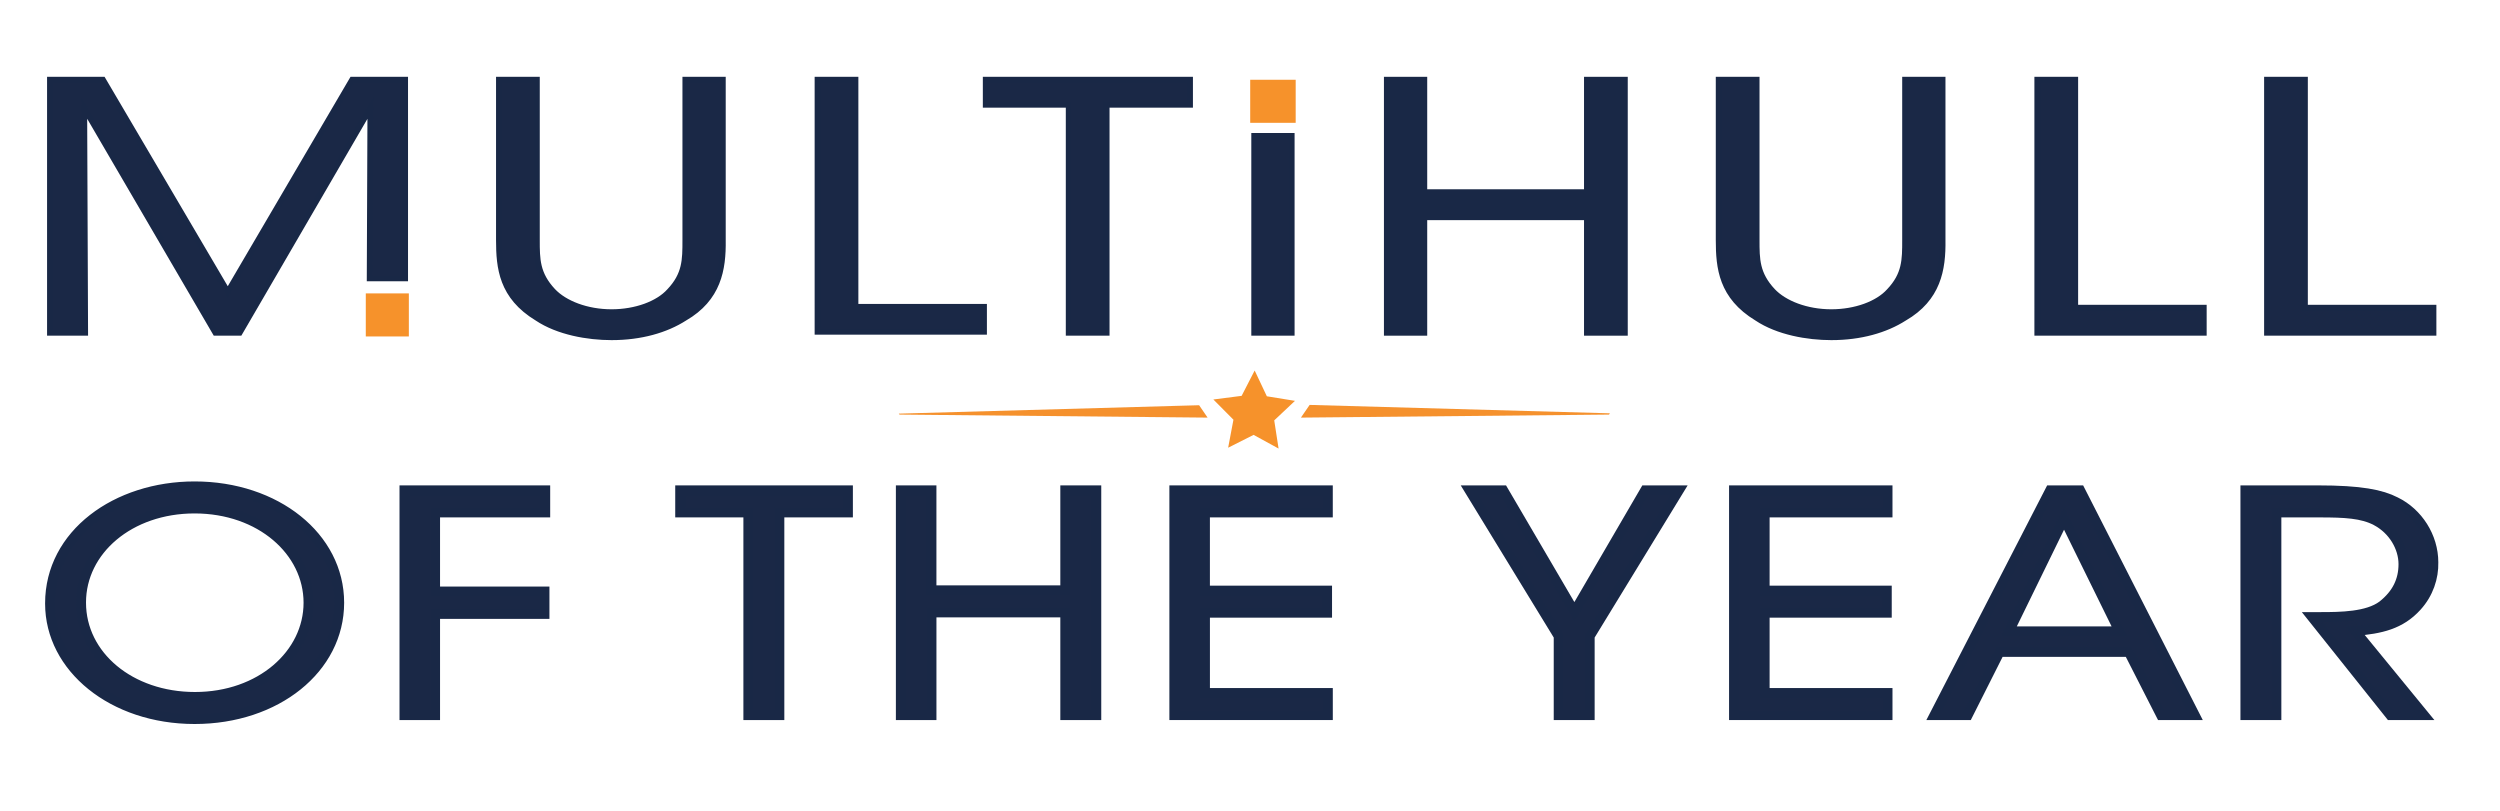 <?xml version="1.0" encoding="utf-8"?>
<!-- Generator: Adobe Illustrator 24.3.0, SVG Export Plug-In . SVG Version: 6.00 Build 0)  -->
<svg version="1.1" xmlns="http://www.w3.org/2000/svg" xmlns:xlink="http://www.w3.org/1999/xlink" x="0px" y="0px"
	 viewBox="0 0 1271.57 412.46" style="enable-background:new 0 0 1271.57 412.46;" xml:space="preserve">
<style type="text/css">
	.mhoty2020_st0{fill:#1A2846;stroke:#192846;stroke-width:3;stroke-miterlimit:10;}
	.mhoty2020_st1{fill:#192846;stroke:#192846;stroke-width:3;stroke-miterlimit:10;}
	.mhoty2020_st2{fill:#1A2846;stroke:#192846;stroke-width:5;stroke-miterlimit:10;}
	.mhoty2020_st3{fill:#F6922B;}
	.mhoty2020_st4{clip-path:url(#SVGID_2_);fill:#F5912D;}
	.mhoty2020_st5{clip-path:url(#SVGID_4_);fill:#F5912D;}
</style>
<g id="logo_x5F_Multihull_x5F_of_x5F_the_x5F_year_xA0_Image_1_">
	<polygon class="mhoty2020_st0" points="188.06,141.55 206.03,141.55 206.03,40.57 179.14,40.57 115.85,148.54 52.33,40.57 25.44,40.57 
		25.44,169.24 43.29,169.24 42.82,54.83 109.59,169.24 121.88,169.24 188.41,54.83 	"/>
	<path class="mhoty2020_st0" d="M273.04,40.57v81.55c0,9.74,0,17.21,8.11,25.91c6.03,6.43,17.39,10.78,29.91,10.78
		c12.29,0,23.65-4.17,29.44-10.61c8.11-8.52,8.11-16,8.11-26.08V40.57h19.01v81.55c0.23,14.95-2.32,29.73-19.47,39.64
		c-9.5,6.09-22.26,9.74-37.09,9.74c-12.05,0-27.12-2.61-37.79-9.74c-18.08-10.95-19.47-25.56-19.47-39.64V40.57H273.04z"/>
	<path class="mhoty2020_st0" d="M543.59,53.26H501.4V40.57h103.86v12.69h-42.42v115.97h-19.24V53.26z"/>
	<path class="mhoty2020_st0" d="M637.95,69.15h19.01v100.08h-19.01V69.15z"/>
	<path class="mhoty2020_st1" d="M705.41,169.24V40.57h19.01v57.2h82.76v-57.2h19.24v128.67h-19.24v-58.77h-82.76v58.77H705.41z"/>
	<path class="mhoty2020_st0" d="M893.44,40.57v81.55c0,9.74,0,17.21,8.11,25.91c6.03,6.43,17.39,10.78,29.91,10.78
		c12.29,0,23.65-4.17,29.44-10.61c8.11-8.52,8.11-16,8.11-26.08V40.57h19.01v81.55c0.23,14.95-2.32,29.73-19.47,39.64
		c-9.51,6.09-22.26,9.74-37.09,9.74c-12.06,0-27.12-2.61-37.79-9.74c-18.08-10.95-19.47-25.56-19.47-39.64V40.57H893.44z"/>
	<path class="mhoty2020_st0" d="M1036.25,40.57h19.24v115.97h65.38v12.69h-84.62V40.57z"/>
	<path class="mhoty2020_st0" d="M1153.09,40.57h19.24v115.97h65.38v12.69h-84.62V40.57z"/>
	<g>
		<path class="mhoty2020_st2" d="M25.44,306.87c0-35.24,33.73-59.5,73.55-59.5c41.35,0,73.55,25.66,73.55,59.19s-32.01,59.19-73.55,59.19
			c-41.73,0-73.55-26.12-73.55-58.73V306.87z M41.25,306.56c0,26.89,24.96,47.91,57.92,47.91c33.35,0,57.73-21.79,57.73-47.91
			s-24.39-47.91-57.92-47.91c-33.15,0-57.73,21.33-57.73,47.76V306.56z"/>
		<path class="mhoty2020_st2" d="M205.7,249.38h71.64v11.28h-56.02v40.18h55.64v11.44h-55.64v51.47H205.7V249.38z"/>
		<path class="mhoty2020_st2" d="M380.62,260.66h-34.68v-11.28h85.36v11.28h-34.87v103.09h-15.82V260.66z"/>
		<path class="mhoty2020_st2" d="M458.17,363.75V249.38h15.62v50.85h68.02v-50.85h15.82v114.37h-15.82v-52.24H473.8v52.24H458.17z"/>
		<path class="mhoty2020_st2" d="M597.27,249.38h78.12v11.28h-62.5v39.72h62.12v11.28H612.9v40.8h62.5v11.28h-78.12V249.38z"/>
		<path class="mhoty2020_st2" d="M792.77,323.56l-45.35-74.19h17.15l36.2,61.82l36.01-61.82h17.15l-45.35,74.19v40.18h-15.81V323.56z"/>
		<path class="mhoty2020_st2" d="M881.95,249.38h78.12v11.28h-62.5v39.72h62.12v11.28h-62.12v40.8h62.5v11.28h-78.12V249.38z"/>
		<path class="mhoty2020_st2" d="M1000.85,363.75h-16.96l58.88-114.37h15.24l58.31,114.37h-17.15l-16.39-32.15h-65.74L1000.85,363.75z
			 M1049.82,263.75l-28.01,57.34h56.21L1049.82,263.75z"/>
		<path class="mhoty2020_st2" d="M1142.05,249.38h36.77c22.1,0,32.39,2.16,39.63,5.87c11.43,5.56,19.24,17.77,19.24,30.76
			c0.19,7.73-2.48,15.92-8.38,22.41c-8.38,9.27-18.48,11.44-31.44,12.52l35.06,42.81h-17.15l-39.82-49.92h4.57
			c9.91,0,23.63-0.15,31.25-5.87c7.43-5.87,10.67-12.83,10.67-21.02c0-8.5-5.14-17.46-13.91-22.1c-7.05-3.71-15.81-4.17-28.58-4.17
			h-22.1v103.09h-15.81V249.38z"/>
	</g>
	<polygon class="mhoty2020_st3" points="624.67,227.72 627.36,213.48 617.15,203.19 631.53,201.34 638.16,188.45 644.35,201.56 658.66,203.88 
		648.11,213.82 650.32,228.15 637.61,221.19 	"/>
	<g>
		<defs>
			
				<rect id="SVGID_1_" x="455" y="208.08" transform="matrix(1 -0.028 0.028 1 -5.812 15.104)" width="161.99" height="13.66"/>
		</defs>
		<clipPath id="SVGID_2_">
			<use xlink:href="#SVGID_1_"  style="overflow:visible;"/>
		</clipPath>
		<polygon class="mhoty2020_st4" points="609.65,205.74 452.94,204.2 457.51,210.87 614.22,212.41 		"/>
	</g>
	<g>
		<defs>
			
				<rect id="SVGID_3_" x="658.91" y="208.08" transform="matrix(-1 -0.028 0.028 -1 1473.504 450.469)" width="161.99" height="13.66"/>
		</defs>
		<clipPath id="SVGID_4_">
			<use xlink:href="#SVGID_3_"  style="overflow:visible;"/>
		</clipPath>
		<polygon class="mhoty2020_st5" points="666.26,205.74 822.97,204.2 818.39,210.87 661.68,212.41 		"/>
	</g>
	<rect x="186.05" y="149.23" class="mhoty2020_st3" width="21.9" height="21.9"/>
	<rect x="635.89" y="40.57" class="mhoty2020_st3" width="23.13" height="21.9"/>
	<path class="mhoty2020_st0" d="M415.85,40.57h19.24v115.51h65.38v12.64h-84.62V40.57z"/>
</g>
<g id="Layer_1_xA0_Image_1_">
</g>
</svg>
